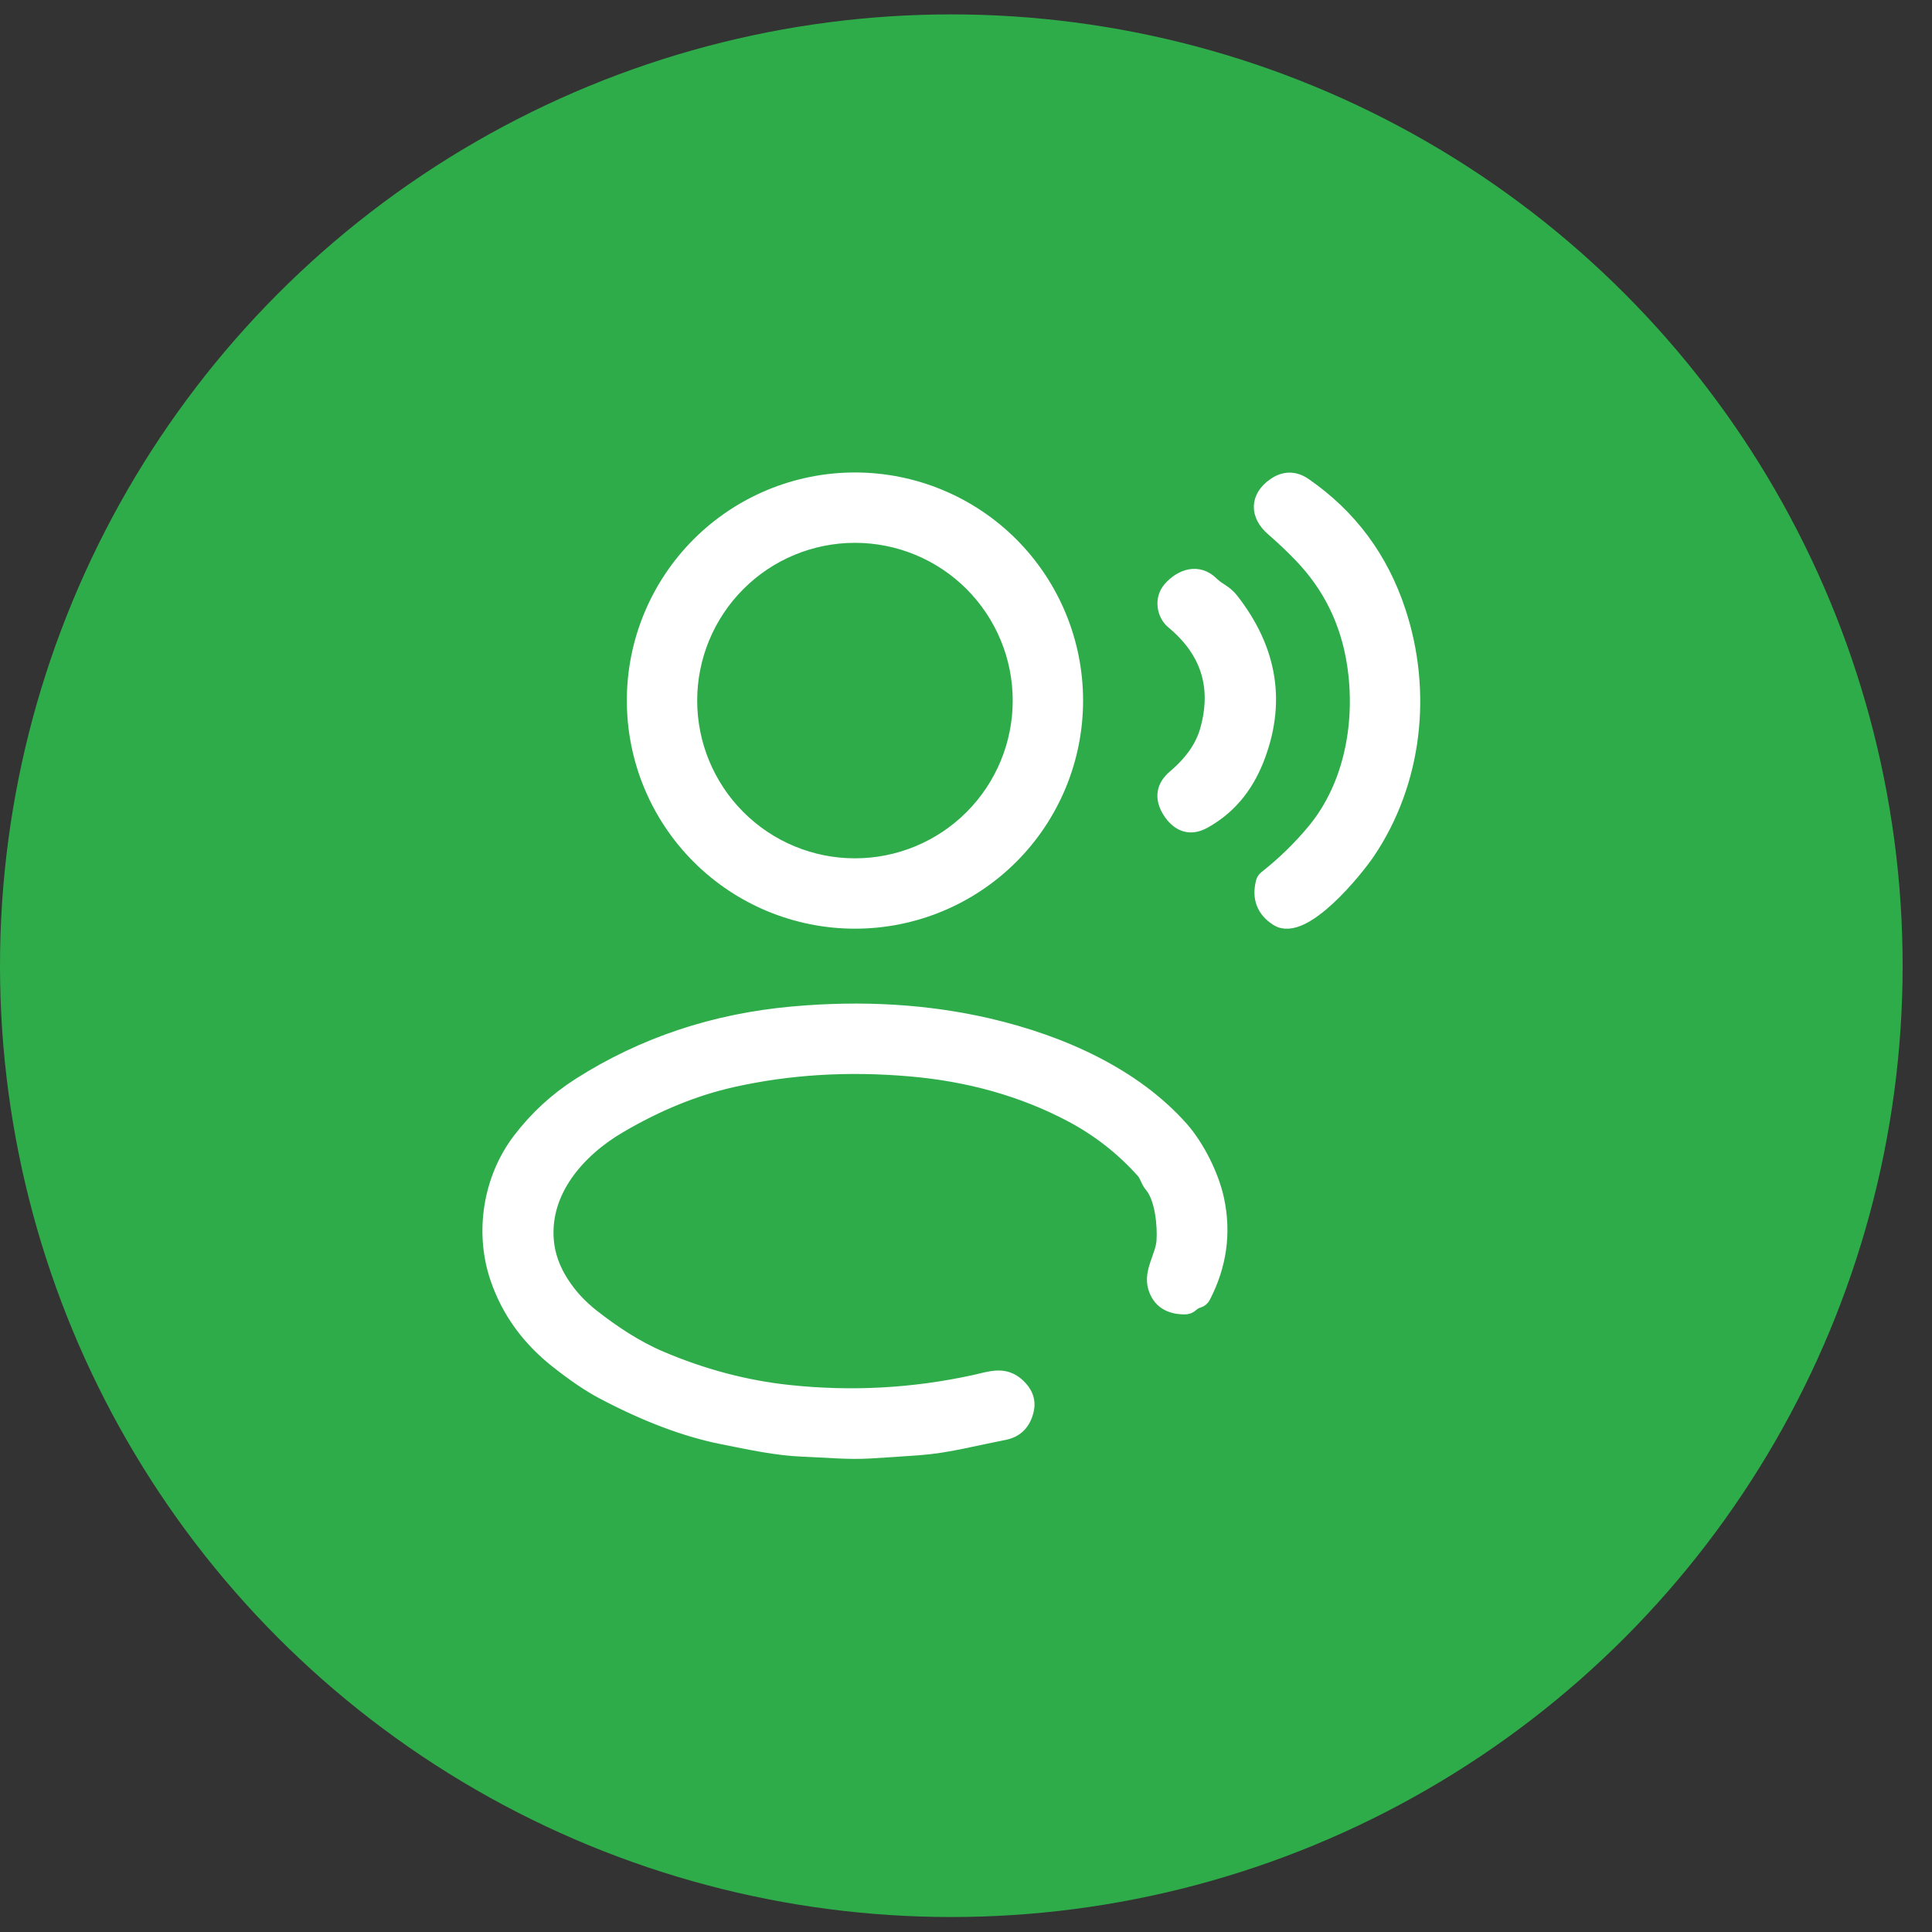 <?xml version="1.0" encoding="UTF-8"?> <svg xmlns="http://www.w3.org/2000/svg" width="60" height="60" viewBox="0 0 60 60" fill="none"><rect x="0" y="0" width="60" height="60" fill="#333333" stroke="none"/> <circle cx="29.544" cy="29.991" r="29.544" fill="#2FAC4A"></circle> <path d="M33.386 21.757C33.386 23.57 32.666 25.308 31.384 26.59C30.103 27.871 28.364 28.591 26.552 28.591C24.739 28.591 23.001 27.871 21.719 26.59C20.437 25.308 19.717 23.57 19.717 21.757C19.717 19.944 20.437 18.206 21.719 16.924C23.001 15.643 24.739 14.923 26.552 14.923C28.364 14.923 30.103 15.643 31.384 16.924C32.666 18.206 33.386 19.944 33.386 21.757ZM31.701 21.757C31.701 20.391 31.158 19.082 30.193 18.116C29.227 17.15 27.917 16.608 26.552 16.608C25.186 16.608 23.876 17.15 22.911 18.116C21.945 19.082 21.402 20.391 21.402 21.757C21.402 23.123 21.945 24.432 22.911 25.398C23.876 26.364 25.186 26.906 26.552 26.906C27.917 26.906 29.227 26.364 30.193 25.398C31.158 24.432 31.701 23.123 31.701 21.757Z" fill="white" stroke="white" stroke-width="0.5"></path> <path d="M40.838 25.812C42.012 24.393 42.36 22.388 42.079 20.598C41.876 19.297 41.327 18.18 40.433 17.246C40.171 16.971 39.875 16.69 39.544 16.402C39.053 15.975 39.072 15.448 39.594 15.085C39.895 14.876 40.197 14.875 40.499 15.083C41.901 16.051 42.872 17.358 43.412 19.006C44.223 21.468 43.937 24.271 42.45 26.466C42.094 26.992 40.467 29.014 39.68 28.514C39.27 28.253 39.127 27.881 39.252 27.398C39.264 27.352 39.289 27.314 39.327 27.284C39.888 26.842 40.392 26.352 40.838 25.812Z" fill="white" stroke="white" stroke-width="0.5"></path> <path d="M38.998 23.593C38.658 24.446 38.119 25.077 37.38 25.486C37.021 25.685 36.71 25.627 36.445 25.314C36.403 25.265 36.365 25.212 36.331 25.153C36.103 24.769 36.159 24.432 36.5 24.144C37.028 23.697 37.366 23.212 37.514 22.689C37.898 21.334 37.541 20.202 36.445 19.292C36.168 19.064 36.097 18.599 36.359 18.302C36.704 17.91 37.209 17.748 37.612 18.148C37.805 18.343 38.028 18.403 38.213 18.637C39.434 20.191 39.695 21.843 38.998 23.593Z" fill="white" stroke="white" stroke-width="0.5"></path> <path d="M35.522 36.353C34.873 35.629 34.119 35.042 33.262 34.591C31.772 33.807 30.104 33.336 28.256 33.178C26.327 33.011 24.487 33.124 22.737 33.517C21.568 33.779 20.394 34.257 19.215 34.951C17.932 35.705 16.823 36.969 16.949 38.518C16.986 38.985 17.148 39.438 17.434 39.877C17.682 40.26 17.996 40.6 18.374 40.896C19.014 41.398 19.731 41.877 20.497 42.203C21.812 42.764 23.145 43.117 24.497 43.261C26.44 43.468 28.361 43.364 30.258 42.95C30.754 42.843 31.17 42.665 31.584 43.038C31.832 43.261 31.923 43.513 31.857 43.792C31.767 44.172 31.546 44.398 31.192 44.47C30.749 44.56 30.311 44.651 29.876 44.744C29.388 44.847 28.941 44.914 28.535 44.944C28.025 44.981 27.516 45.015 27.009 45.045C26.322 45.086 25.641 45.013 24.952 44.989C24.119 44.959 23.278 44.77 22.441 44.605C21.302 44.379 20.06 43.91 18.715 43.197C18.316 42.985 17.853 42.671 17.325 42.255C16.433 41.554 15.814 40.697 15.47 39.684C14.989 38.273 15.247 36.614 16.163 35.417C16.684 34.734 17.304 34.165 18.022 33.709C19.987 32.46 22.186 31.725 24.62 31.506C26.779 31.312 28.803 31.435 30.694 31.874C32.979 32.406 35.213 33.421 36.673 35.072C37.16 35.625 37.608 36.514 37.767 37.252C37.989 38.287 37.85 39.287 37.349 40.254C37.319 40.311 37.273 40.349 37.211 40.368C37.126 40.393 37.05 40.436 36.984 40.497C36.931 40.546 36.869 40.57 36.797 40.57C36.32 40.571 36.022 40.372 35.902 39.973C35.758 39.495 36.128 39.033 36.166 38.546C36.199 38.078 36.124 37.203 35.788 36.804C35.658 36.651 35.649 36.495 35.522 36.353Z" fill="white" stroke="white" stroke-width="0.5"></path> </svg> 